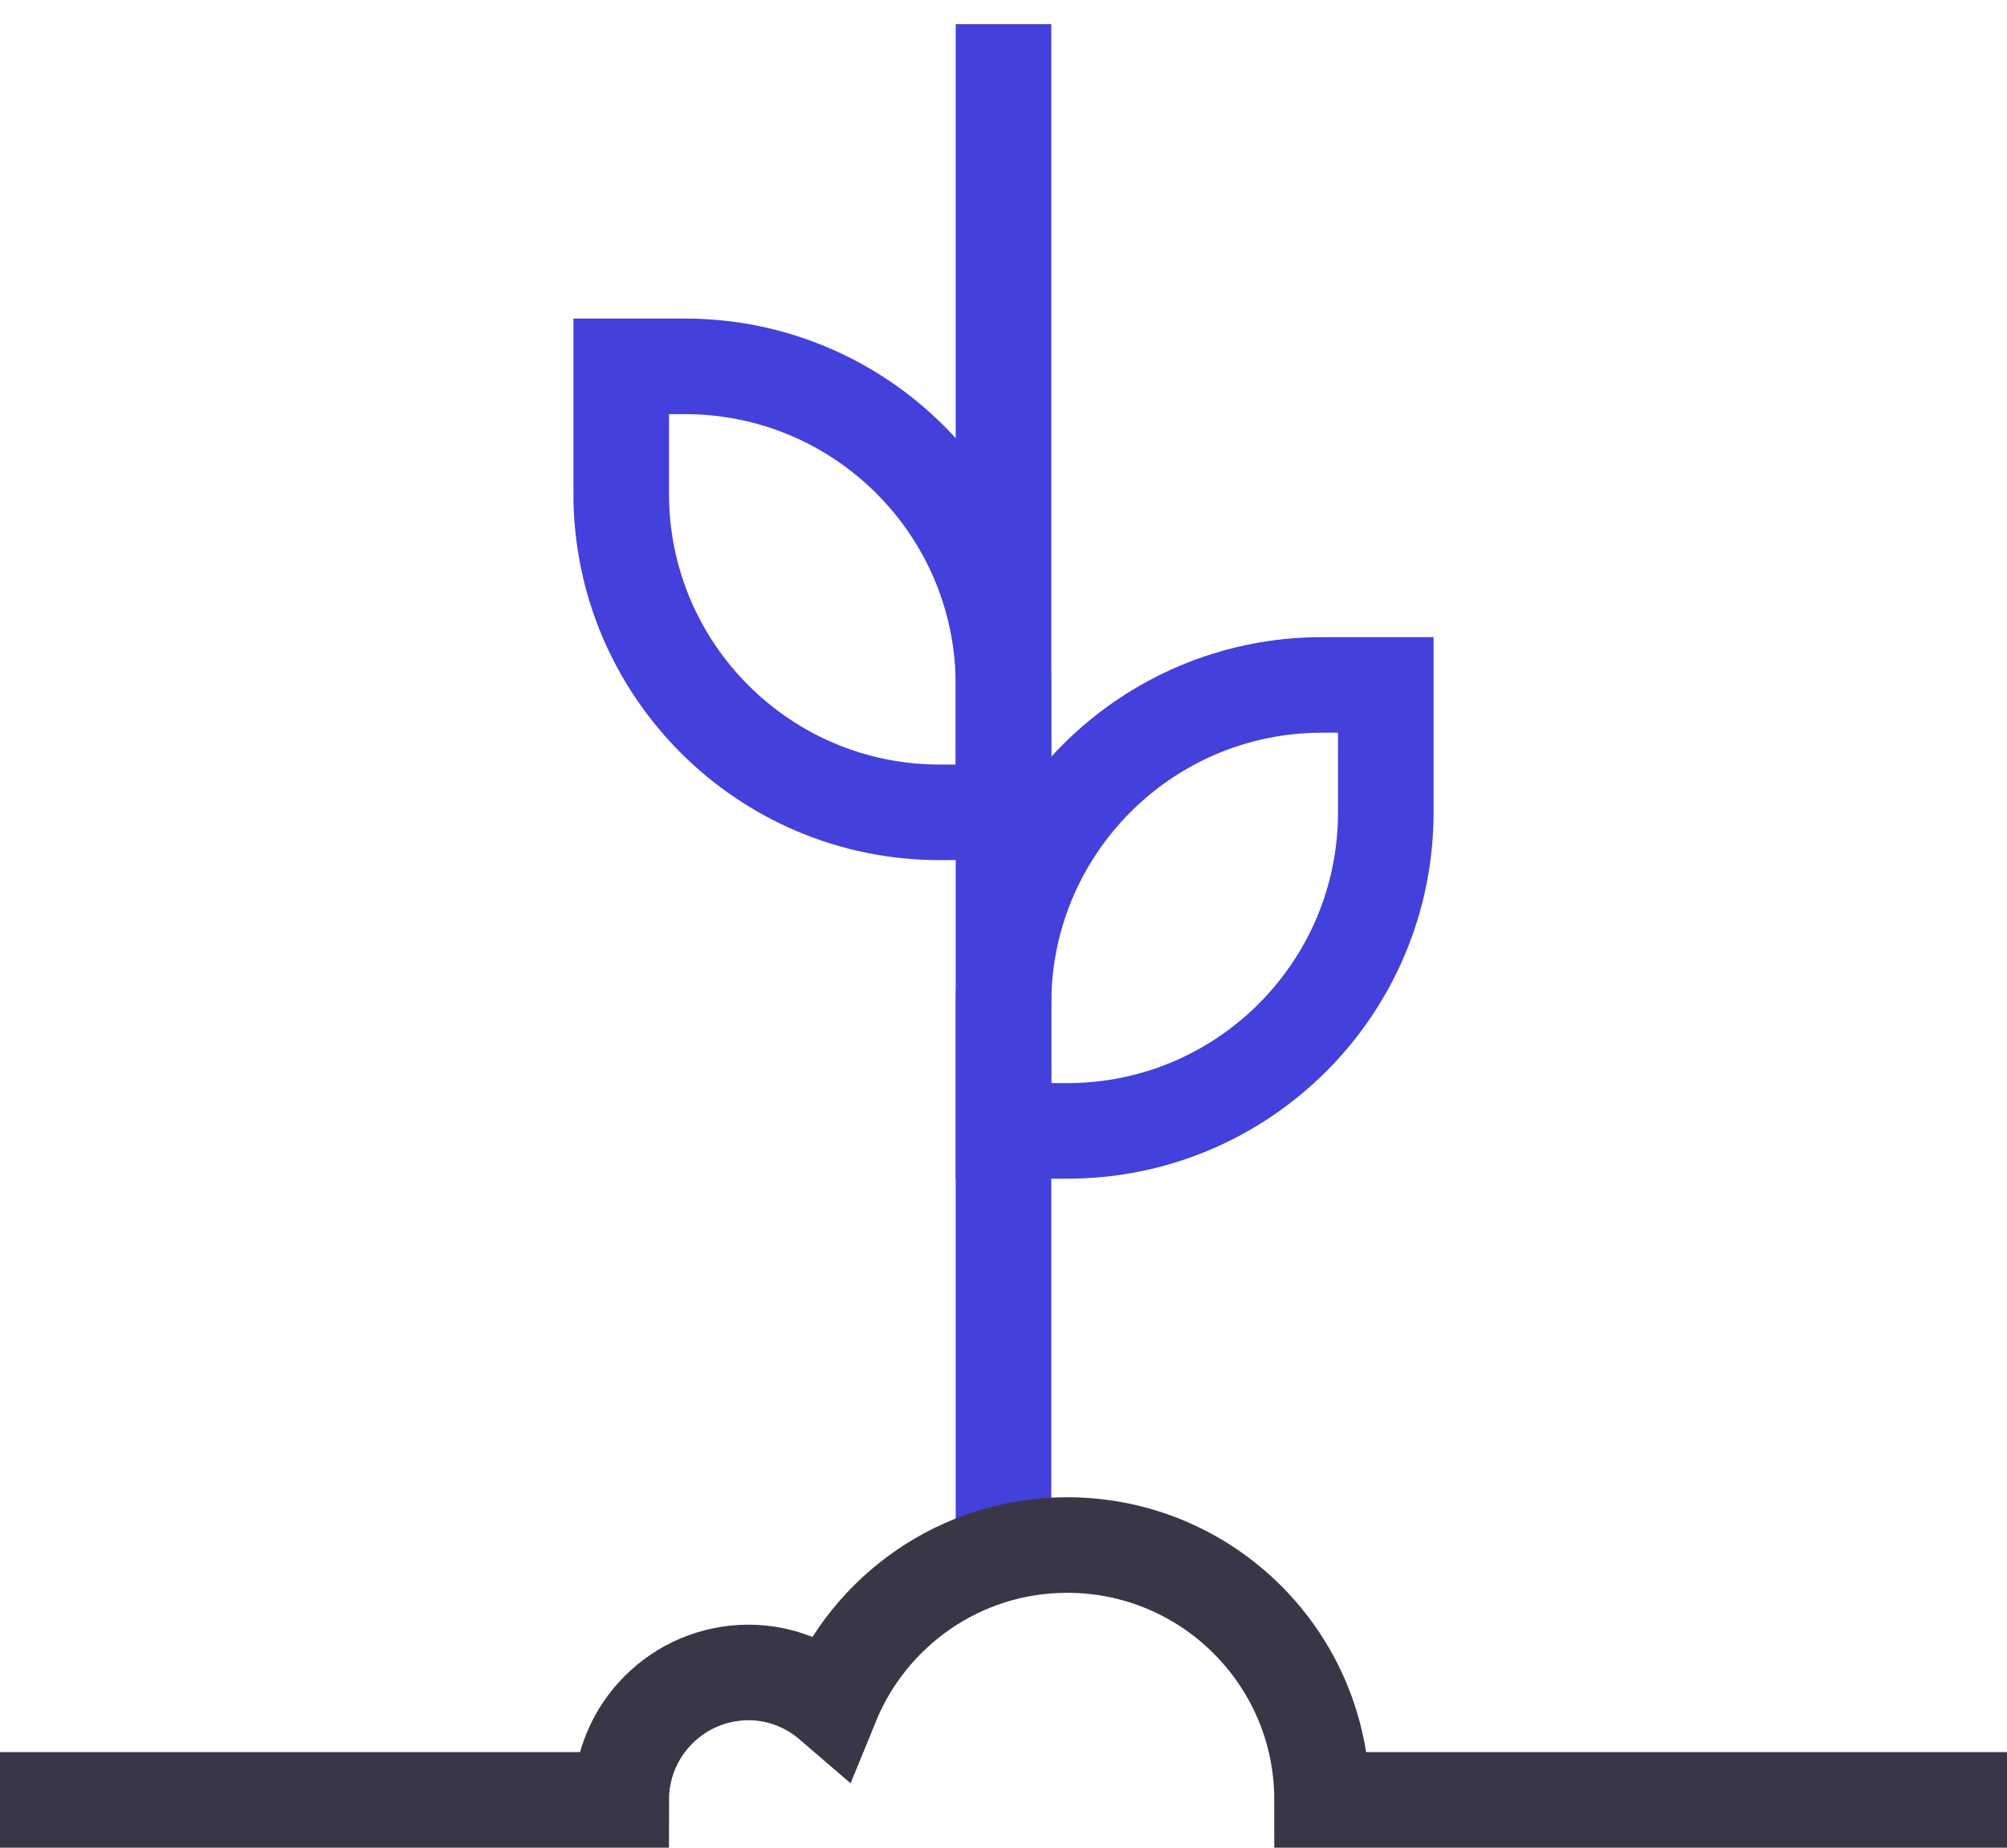<svg xmlns="http://www.w3.org/2000/svg" width="63" height="58" viewBox="0 0 63 58">
  <g fill="none" fill-rule="evenodd" stroke-width="3" transform="translate(1)">
    <path stroke="#4440DB" stroke-linecap="square" d="M42.5 21.5L40.5 21.5C34.977 21.5 30.5 25.977 30.5 31.5L30.5 35.5 32.5 35.5C38.023 35.5 42.5 31.023 42.5 25.5L42.5 21.5zM18.5 11.5L20.5 11.5C26.023 11.5 30.5 15.977 30.5 21.5L30.5 25.5 28.5 25.5C22.977 25.5 18.5 21.023 18.5 15.5L18.5 11.5z"/>
    <line x1="30.5" x2="30.5" y1="48.75" y2=".759" stroke="#4440DB"/>
    <path stroke="#3A3648" stroke-linecap="square" d="M0.5,56.5 L18.5,56.5 C18.5,54.291 20.291,52.5 22.5,52.5 C23.497,52.5 24.398,52.878 25.099,53.482 C26.291,50.562 29.151,48.5 32.5,48.5 C36.918,48.5 40.5,52.082 40.5,56.5 L60.5,56.5"/>
  </g>
</svg>
